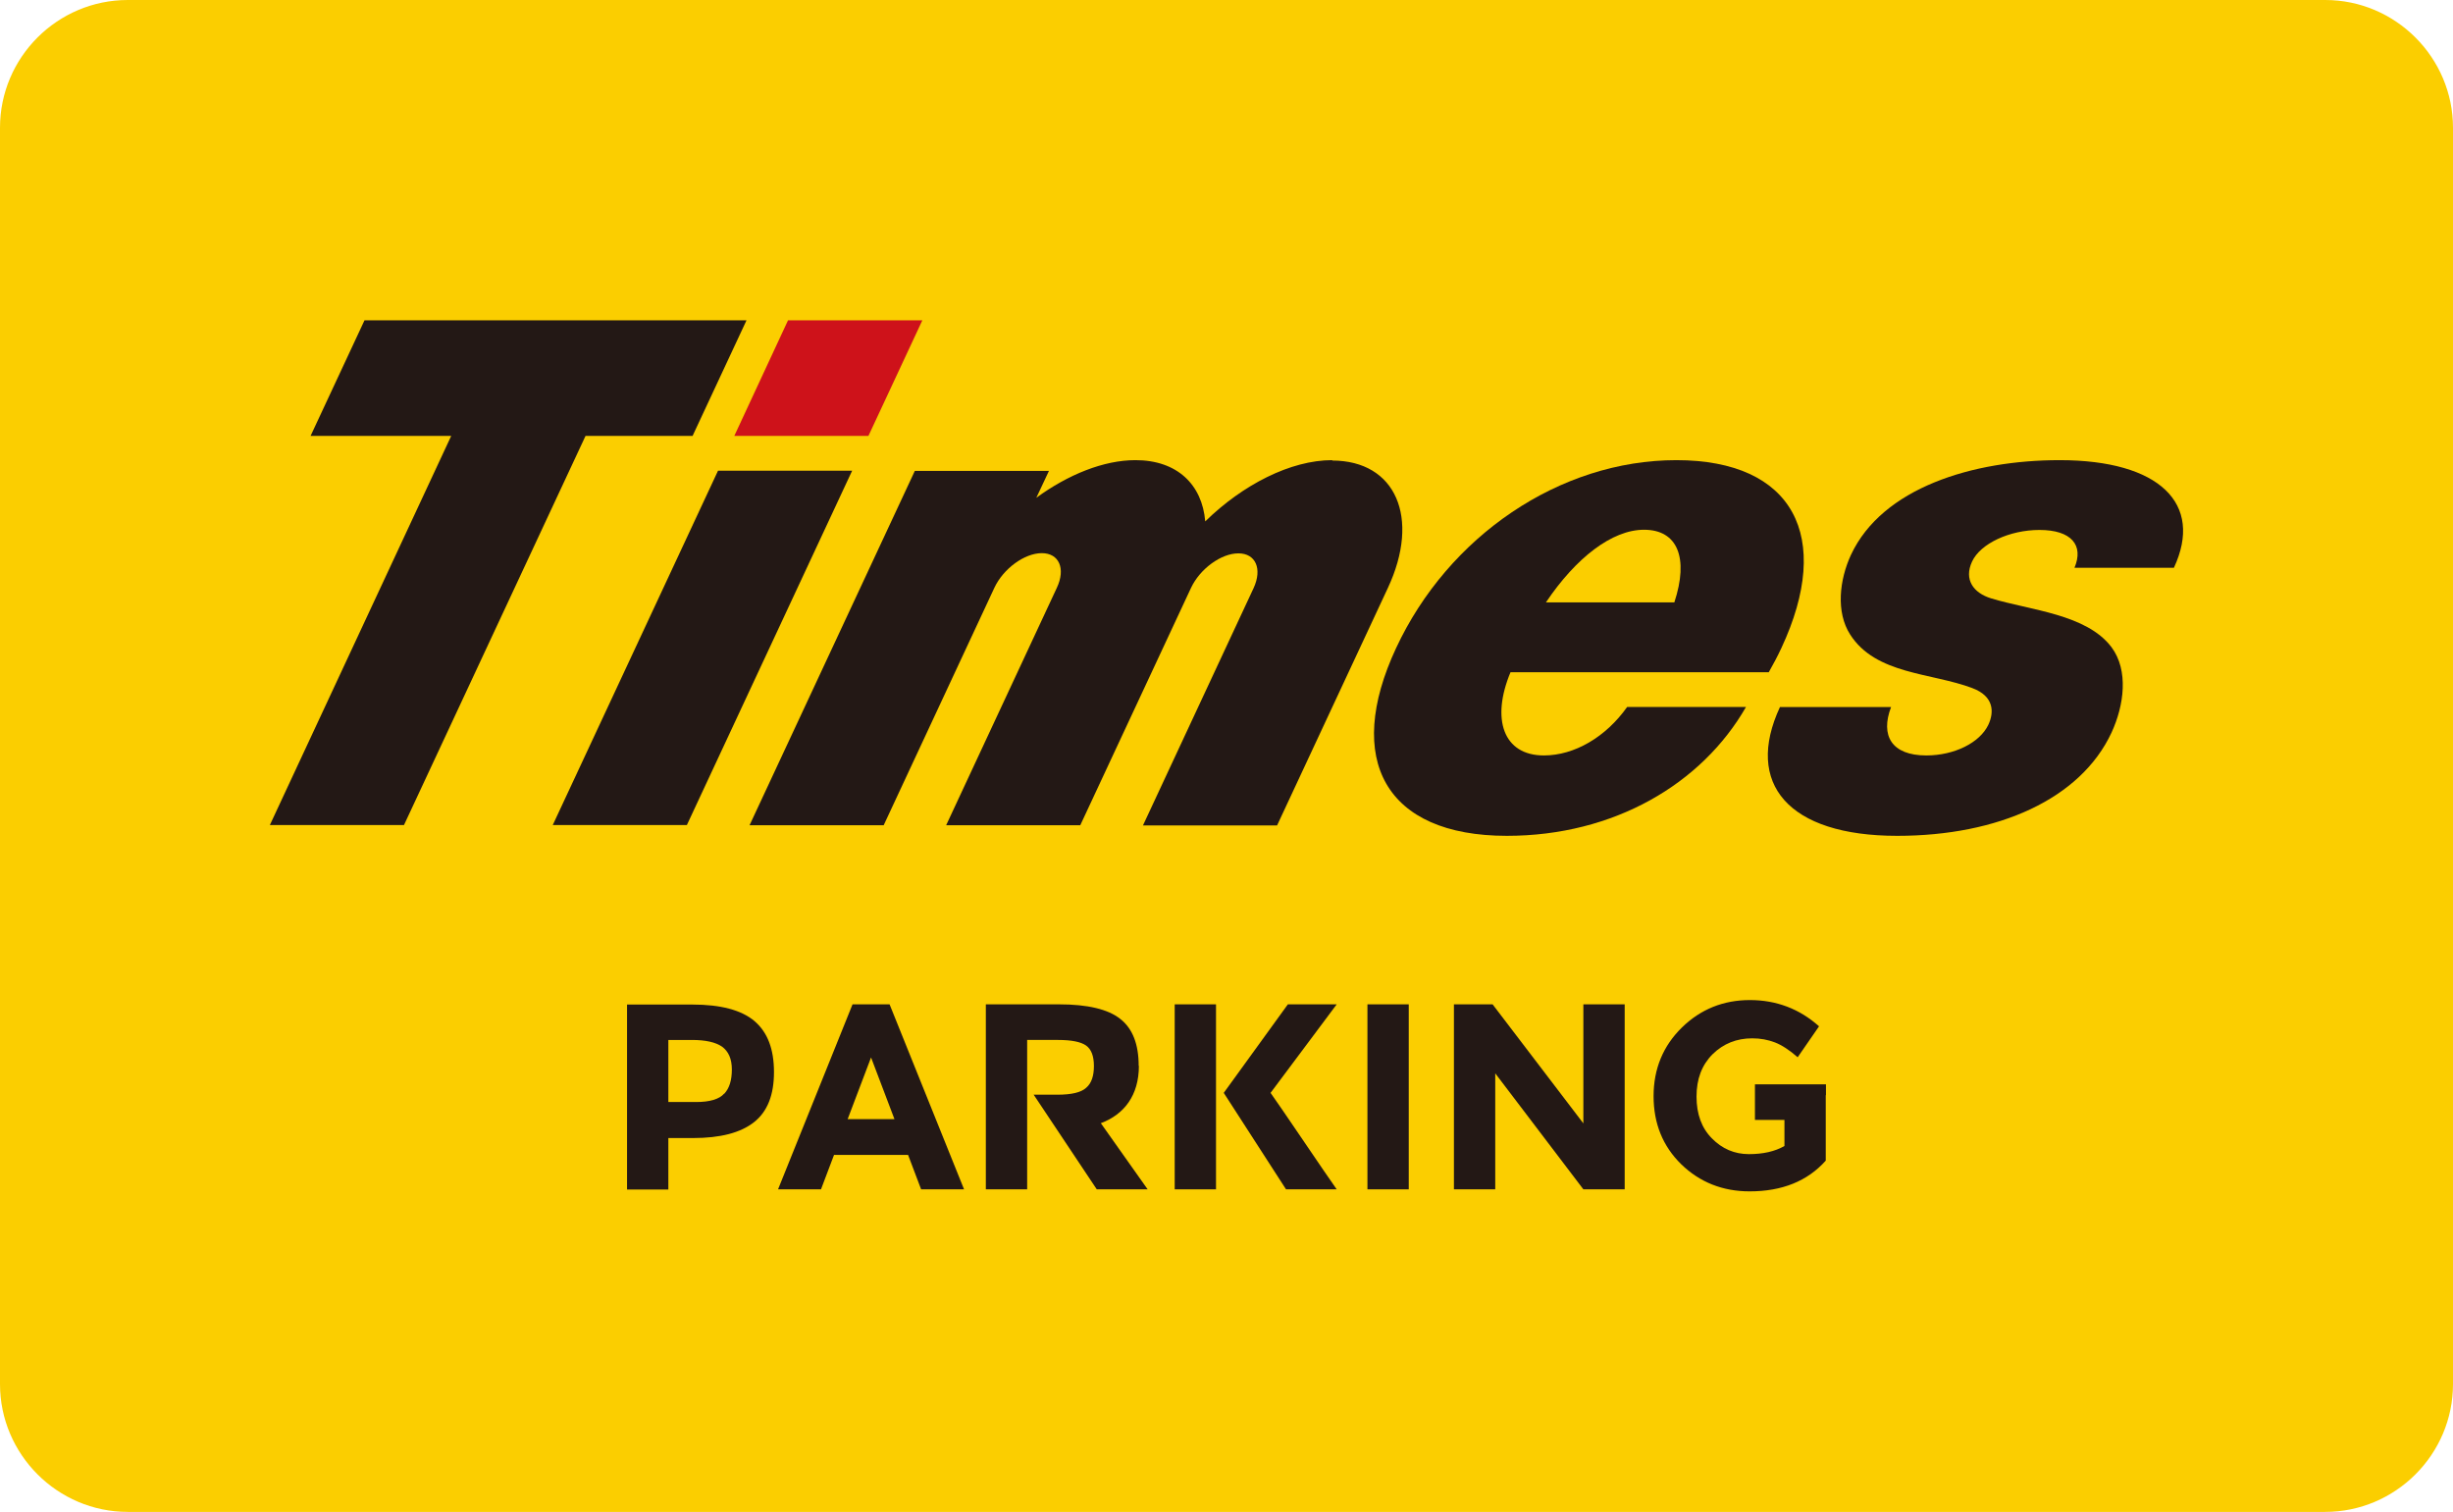 <?xml version="1.0" encoding="UTF-8"?><svg id="b" xmlns="http://www.w3.org/2000/svg" viewBox="0 0 120.53 74.28"><defs><style>.d{fill:#231815;}.d,.e,.f{stroke-width:0px;}.e{fill:#ce121a;}.f{fill:#fbce00;}</style></defs><g id="c"><path class="f" d="M114.25,0H6.28C2.82,0,0,2.82,0,6.28v61.73c0,3.45,2.82,6.28,6.28,6.28h107.97c3.45,0,6.28-2.82,6.28-6.28V6.28c0-3.45-2.82-6.28-6.28-6.28"/><polygon class="e" points="42.67 21.42 45.32 15.74 38.72 15.74 36.08 21.42 42.67 21.42"/><polygon class="d" points="35.28 23.13 27.16 40.54 33.75 40.54 41.87 23.13 35.28 23.13"/><path class="d" d="M65.46,22.61c-2.05,0-4.4,1.21-6.24,3.01-.15-1.81-1.38-3.01-3.43-3.01-1.56,0-3.31.71-4.87,1.85l.62-1.32h-6.59l-8.12,17.41h6.59l5.44-11.67c.44-.94,1.48-1.7,2.33-1.7s1.18.76.74,1.7l-5.44,11.67h6.59l5.44-11.66h0c.44-.94,1.48-1.7,2.33-1.7s1.18.76.75,1.7l-5.44,11.67h6.59l5.44-11.66c1.62-3.46.39-6.27-2.73-6.27"/><path class="d" d="M75.86,37.12c-2,0-2.6-1.79-1.64-4.09h12.69c.22-.39.43-.78.62-1.19,2.56-5.48.58-9.23-5.16-9.23s-11.21,3.74-13.77,9.23c-2.56,5.48-.54,9.23,5.44,9.23,5.26,0,9.58-2.55,11.75-6.33h-5.84c-1.05,1.48-2.59,2.38-4.09,2.38M80.78,26.03c1.65,0,2.21,1.38,1.49,3.57h-6.31c1.47-2.19,3.25-3.57,4.82-3.57"/><path class="d" d="M106.82,27.89c1.46-3.14-.71-5.28-5.62-5.28-4.27,0-8.71,1.36-10.25,4.65-.57,1.23-.75,2.82-.04,3.92,1.26,1.97,3.99,1.87,6,2.63,1.07.4,1.08,1.18.79,1.8-.42.89-1.68,1.51-3.05,1.51-1.7,0-2.27-.97-1.73-2.38h-5.46c-1.75,3.76.4,6.33,5.76,6.33,4.97,0,9.01-1.81,10.53-5.07.62-1.34.85-3.06,0-4.2-1.23-1.63-3.99-1.81-5.92-2.4-.85-.26-1.35-.91-.93-1.81.41-.88,1.84-1.55,3.31-1.55,1.57,0,2.19.75,1.72,1.86h4.89Z"/><polygon class="d" points="17.91 15.74 15.26 21.42 22.17 21.42 13.26 40.54 19.85 40.54 28.77 21.42 34.03 21.42 36.68 15.74 17.91 15.74"/><rect class="d" x="67.19" y="49.35" width="2.03" height="9.09"/><polygon class="d" points="77.8 55.2 73.34 49.35 71.44 49.35 71.44 58.44 73.47 58.44 73.47 52.74 77.8 58.44 79.83 58.44 79.83 49.35 77.8 49.35 77.8 55.2"/><path class="d" d="M37.07,50.17c-.64-.54-1.66-.81-3.05-.81h-3.21v9.09h2.03v-2.53h1.21c1.35,0,2.34-.26,3-.78.66-.52.98-1.34.98-2.46s-.31-1.95-.95-2.5M35.58,53.74c-.24.27-.7.41-1.38.41h-1.36v-3.05h1.16c.67,0,1.16.11,1.48.33.31.23.48.59.48,1.12s-.12.92-.37,1.19"/><path class="d" d="M55.95,52.37c0-1.06-.3-1.83-.9-2.3-.6-.48-1.61-.72-3.02-.72h-3.59v9.09h2.03v-7.34h1.52c.65,0,1.11.09,1.37.27.26.18.39.52.39,1.01s-.12.85-.38,1.07c-.25.23-.72.34-1.42.34h-1.16l3.1,4.65h2.5l-2.3-3.25c1.15-.43,1.87-1.37,1.87-2.82"/><rect class="d" x="57.72" y="49.35" width="2.03" height="9.09"/><path class="d" d="M63.28,49.35l-3.15,4.35,3.06,4.74h2.49c-.42-.58-2.93-4.31-3.25-4.74l3.25-4.35h-2.4Z"/><path class="d" d="M41.89,49.35l-3.66,9.09h2.11l.64-1.69h3.64l.64,1.69h2.11l-3.66-9.09h-1.83ZM41.65,54.99l1.15-3.03,1.15,3.03h-2.3Z"/><path class="d" d="M89.72,53.81v-.53h-3.49v1.75h1.45v1.28c-.47.27-1.05.4-1.75.4s-1.31-.26-1.81-.77c-.51-.51-.76-1.2-.76-2.06s.26-1.55.79-2.08c.53-.52,1.18-.78,1.95-.78.4,0,.77.07,1.11.2.34.13.72.38,1.12.73l1.05-1.52c-.96-.86-2.1-1.29-3.4-1.29s-2.42.45-3.34,1.35c-.92.9-1.39,2.03-1.39,3.37s.45,2.46,1.36,3.35c.91.88,2.03,1.33,3.36,1.33,1.59,0,2.84-.5,3.74-1.51v-3.22h0Z"/></g></svg>